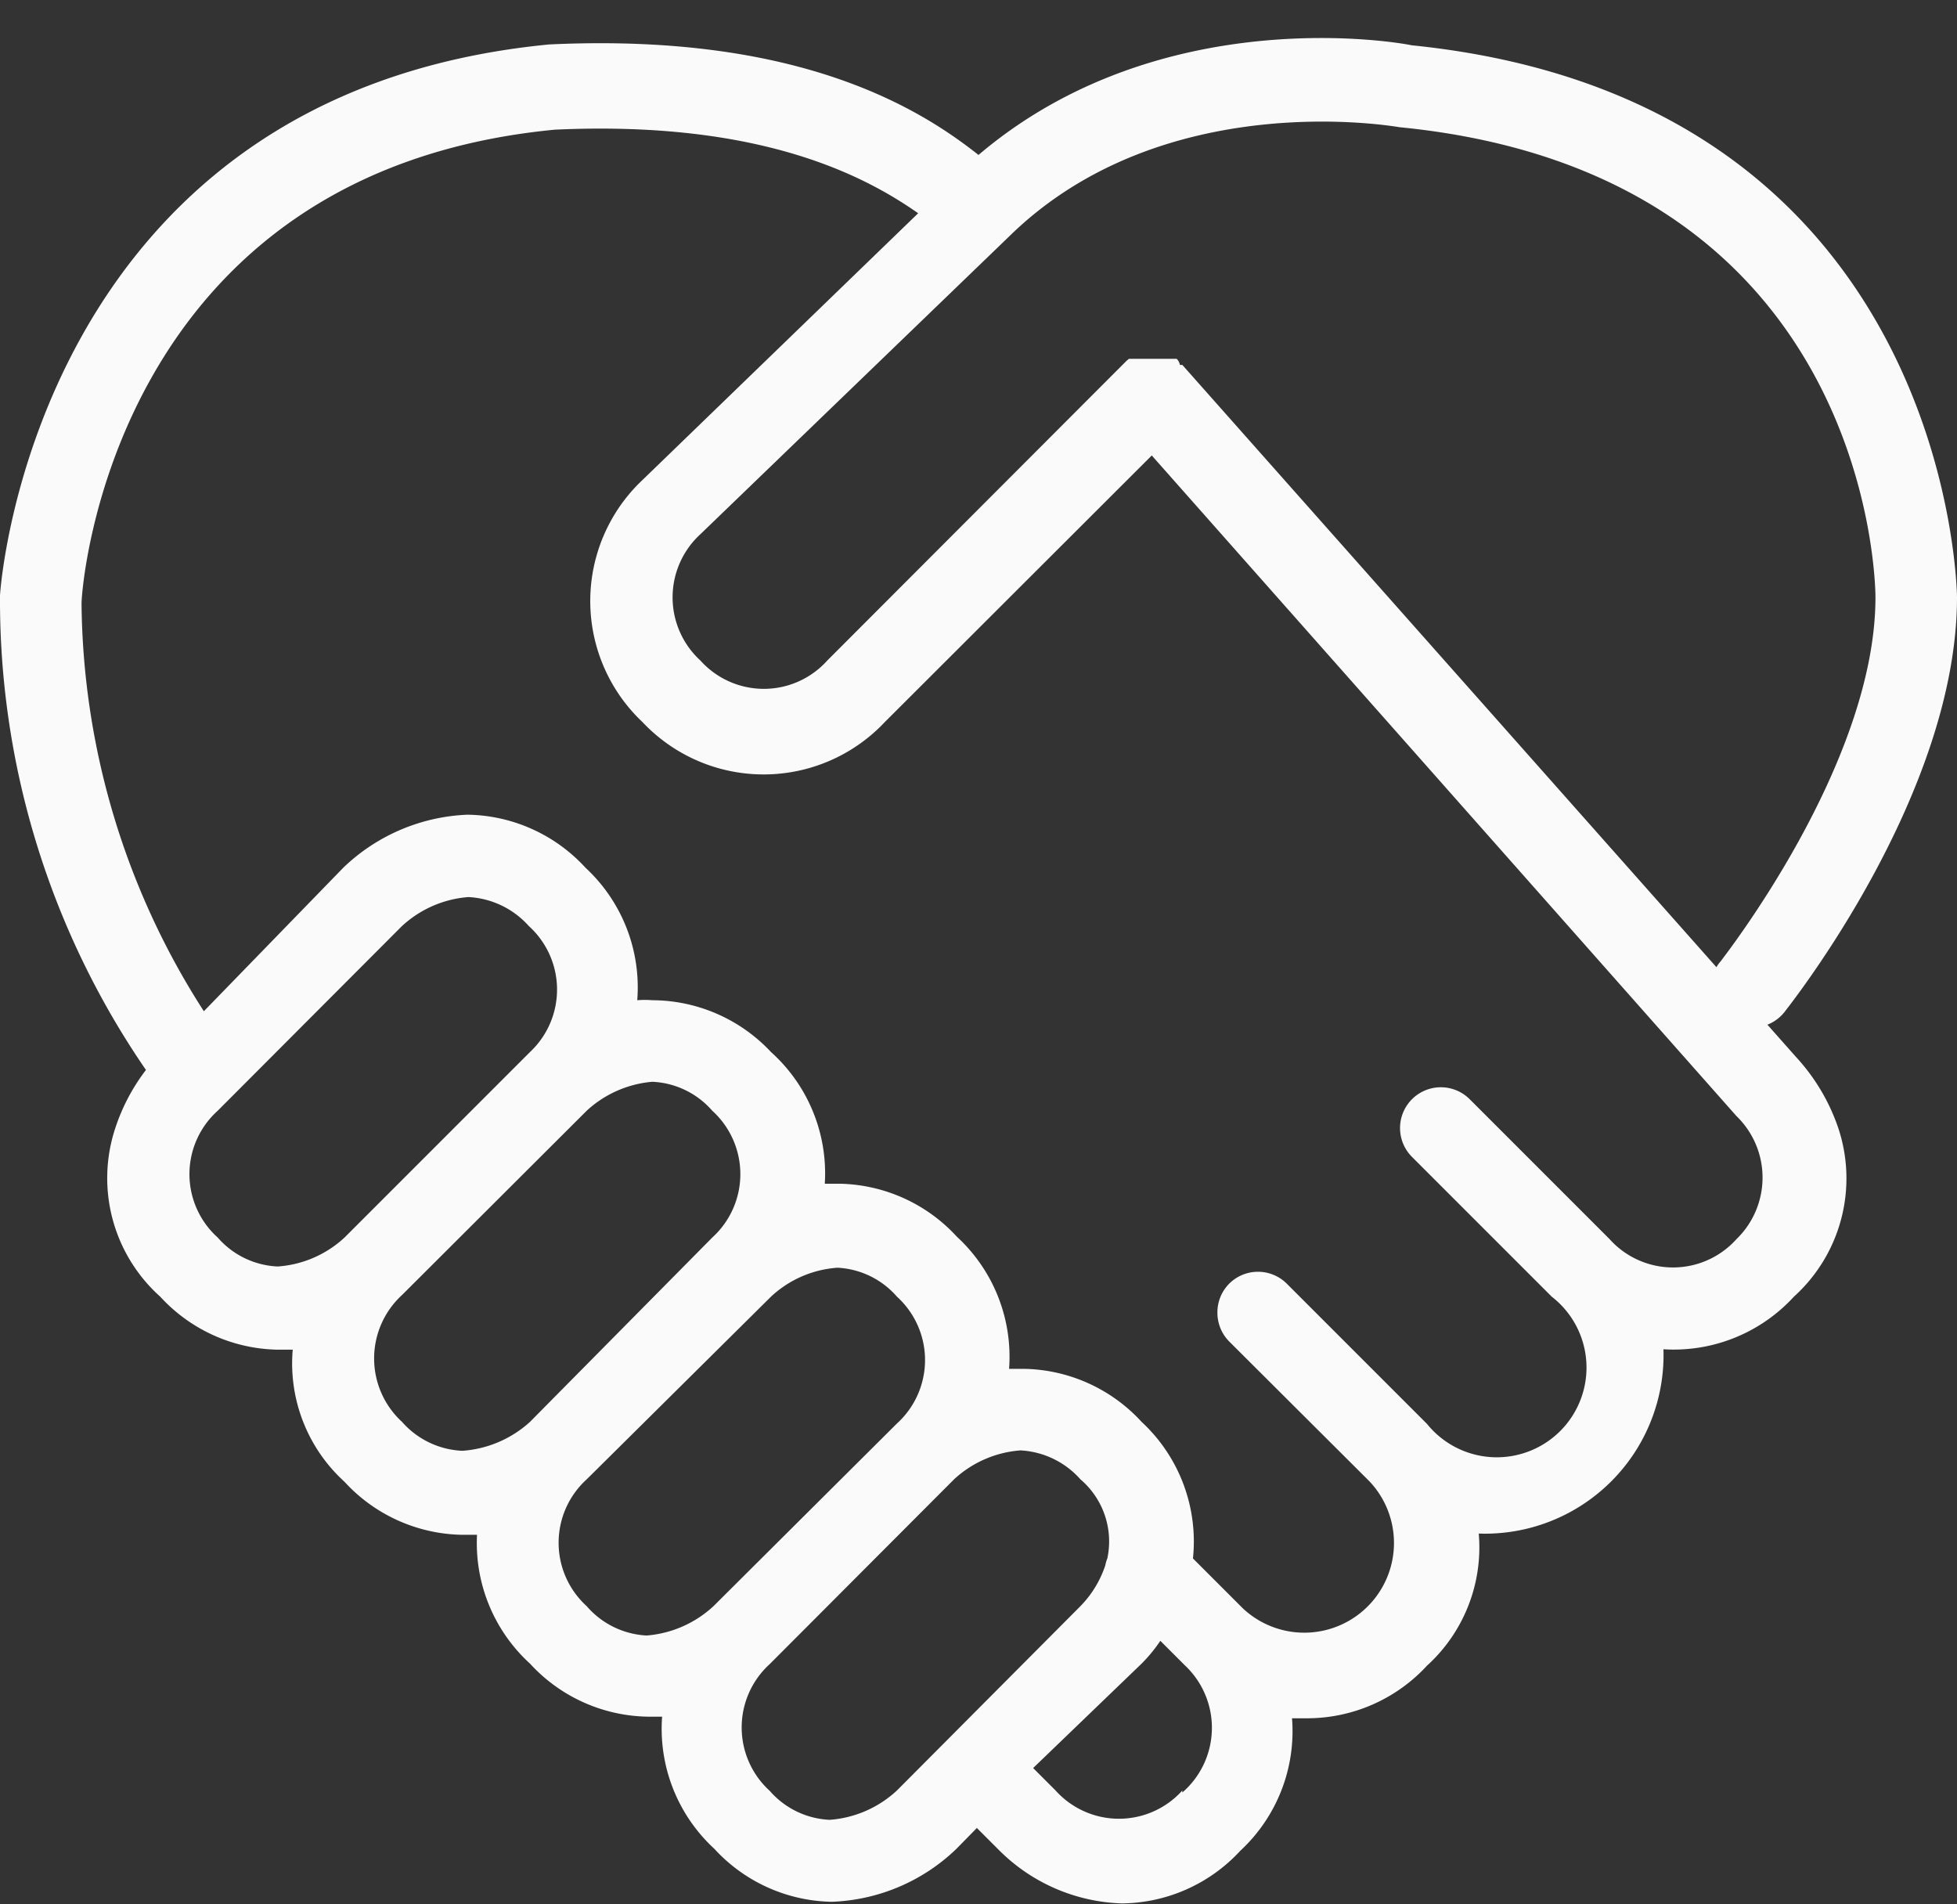 <?xml version="1.0" encoding="UTF-8" standalone="no"?><svg xmlns="http://www.w3.org/2000/svg" xmlns:xlink="http://www.w3.org/1999/xlink" fill="#000000" height="46.7" preserveAspectRatio="xMidYMid meet" version="1" viewBox="-0.0 0.2 48.0 46.7" width="48" zoomAndPan="magnify"><rect x="-0.0" y="0.2" width="48.0" height="46.7" fill="#333333" stroke="none"/><g id="change1_1"><path d="M44.05,26.12l-.7-.79a1,1,0,0,0,.41-.3c.17-.22,4.24-5.36,4.24-10.18,0-.12-.15-12.2-13.38-13.54C34.36,1.25,28.47.2,24,4,22.56,2.86,19.59,1,13.47,1.29.84,2.51,0,14.67,0,14.81A20.33,20.33,0,0,0,3.58,26.44a4.79,4.79,0,0,0-.74,1.39A3.9,3.9,0,0,0,3.93,32a4,4,0,0,0,2.88,1.3l.37,0a3.92,3.92,0,0,0,1.27,3.24,4,4,0,0,0,2.89,1.3h0l.36,0A4,4,0,0,0,13,41a4,4,0,0,0,2.88,1.3l.36,0a4,4,0,0,0,1.28,3.24,4,4,0,0,0,2.88,1.3h0a4.64,4.64,0,0,0,3.06-1.3l.5-.51.56.56a4.45,4.45,0,0,0,3,1.29,4,4,0,0,0,2.9-1.29,4,4,0,0,0,1.27-3.25l.36,0A4,4,0,0,0,35,41.05a3.92,3.92,0,0,0,1.27-3.24,4.38,4.38,0,0,0,4.53-4.52A4,4,0,0,0,44,32a3.91,3.91,0,0,0,1.09-4.13A4.89,4.89,0,0,0,44.05,26.12ZM24.75,6c3.77-3.7,9.44-2.7,9.58-2.68C45.82,4.45,46,14.43,46,14.85c0,4.11-3.77,8.88-3.8,8.93a.71.71,0,0,0-.1.14L29,9.15l0,0,0,0-.06,0A.27.27,0,0,0,28.86,9L28.78,9l-.09,0-.09,0-.09,0h-.38l-.09,0-.1,0-.08,0L27.77,9l-.08,0-.06.05,0,0,0,0L20.29,16.4a2.09,2.09,0,0,1-3.11,0,2.1,2.1,0,0,1,0-3.1ZM8.45,30.55a2.68,2.68,0,0,1-1.64.71,2.07,2.07,0,0,1-1.47-.71,2.09,2.09,0,0,1,0-3.11l4.51-4.52a2.7,2.7,0,0,1,1.64-.72,2.13,2.13,0,0,1,1.48.71A2.1,2.1,0,0,1,13,26Zm2.89,5.23a2.09,2.09,0,0,1-1.48-.71,2.11,2.11,0,0,1,0-3.11l4.53-4.52A2.71,2.71,0,0,1,16,26.73a2.07,2.07,0,0,1,1.47.71,2.1,2.1,0,0,1,0,3.11L13,35.07A2.75,2.75,0,0,1,11.34,35.78Zm6.16,3.81a2.73,2.73,0,0,1-1.64.72,2.08,2.08,0,0,1-1.47-.72,2.1,2.1,0,0,1,0-3.11L18.91,32h0a2.66,2.66,0,0,1,1.63-.71A2.07,2.07,0,0,1,22,32a2.1,2.1,0,0,1,0,3.11ZM22,44.11a2.71,2.71,0,0,1-1.65.72,2.07,2.07,0,0,1-1.47-.71,2.1,2.1,0,0,1,0-3.11l4.52-4.53h0a2.69,2.69,0,0,1,1.63-.71,2.11,2.11,0,0,1,1.47.71,2,2,0,0,1,.66,1.94.84.84,0,0,0-.05.17,2.6,2.6,0,0,1-.61,1Zm7,0a2.09,2.09,0,0,1-3.11,0l-.55-.55L28,41a3.72,3.72,0,0,0,.46-.56l.6.6A2.1,2.1,0,0,1,29,44.16ZM42.59,30.59a2.09,2.09,0,0,1-3.11,0l-3.43-3.43a1,1,0,0,0-1.42,1.41L38.06,32A2.2,2.2,0,1,1,35,35.12l-3.44-3.44a1,1,0,0,0-1.41,0,1,1,0,0,0-.29.71,1,1,0,0,0,.29.71l3.44,3.43a2.2,2.2,0,0,1-3.11,3.11h0l-1.22-1.22A4,4,0,0,0,28,35.07a4,4,0,0,0-2.89-1.3l-.36,0a4,4,0,0,0-1.28-3.24,4,4,0,0,0-2.88-1.3l-.36,0A4,4,0,0,0,18.91,26,4,4,0,0,0,16,24.73a2.23,2.23,0,0,0-.37,0,4,4,0,0,0-1.27-3.25,4,4,0,0,0-2.89-1.3,4.66,4.66,0,0,0-3.05,1.3L5,25a18.77,18.77,0,0,1-3-10c0-.43.77-10.58,11.61-11.62,5-.23,7.57,1.11,8.91,2.05l-6.76,6.54a4.08,4.08,0,0,0,0,5.94,4.08,4.08,0,0,0,5.94,0l6.55-6.54,14.34,16.2A2.1,2.1,0,0,1,42.59,30.59Z" fill="#fafafa"/></g></svg>